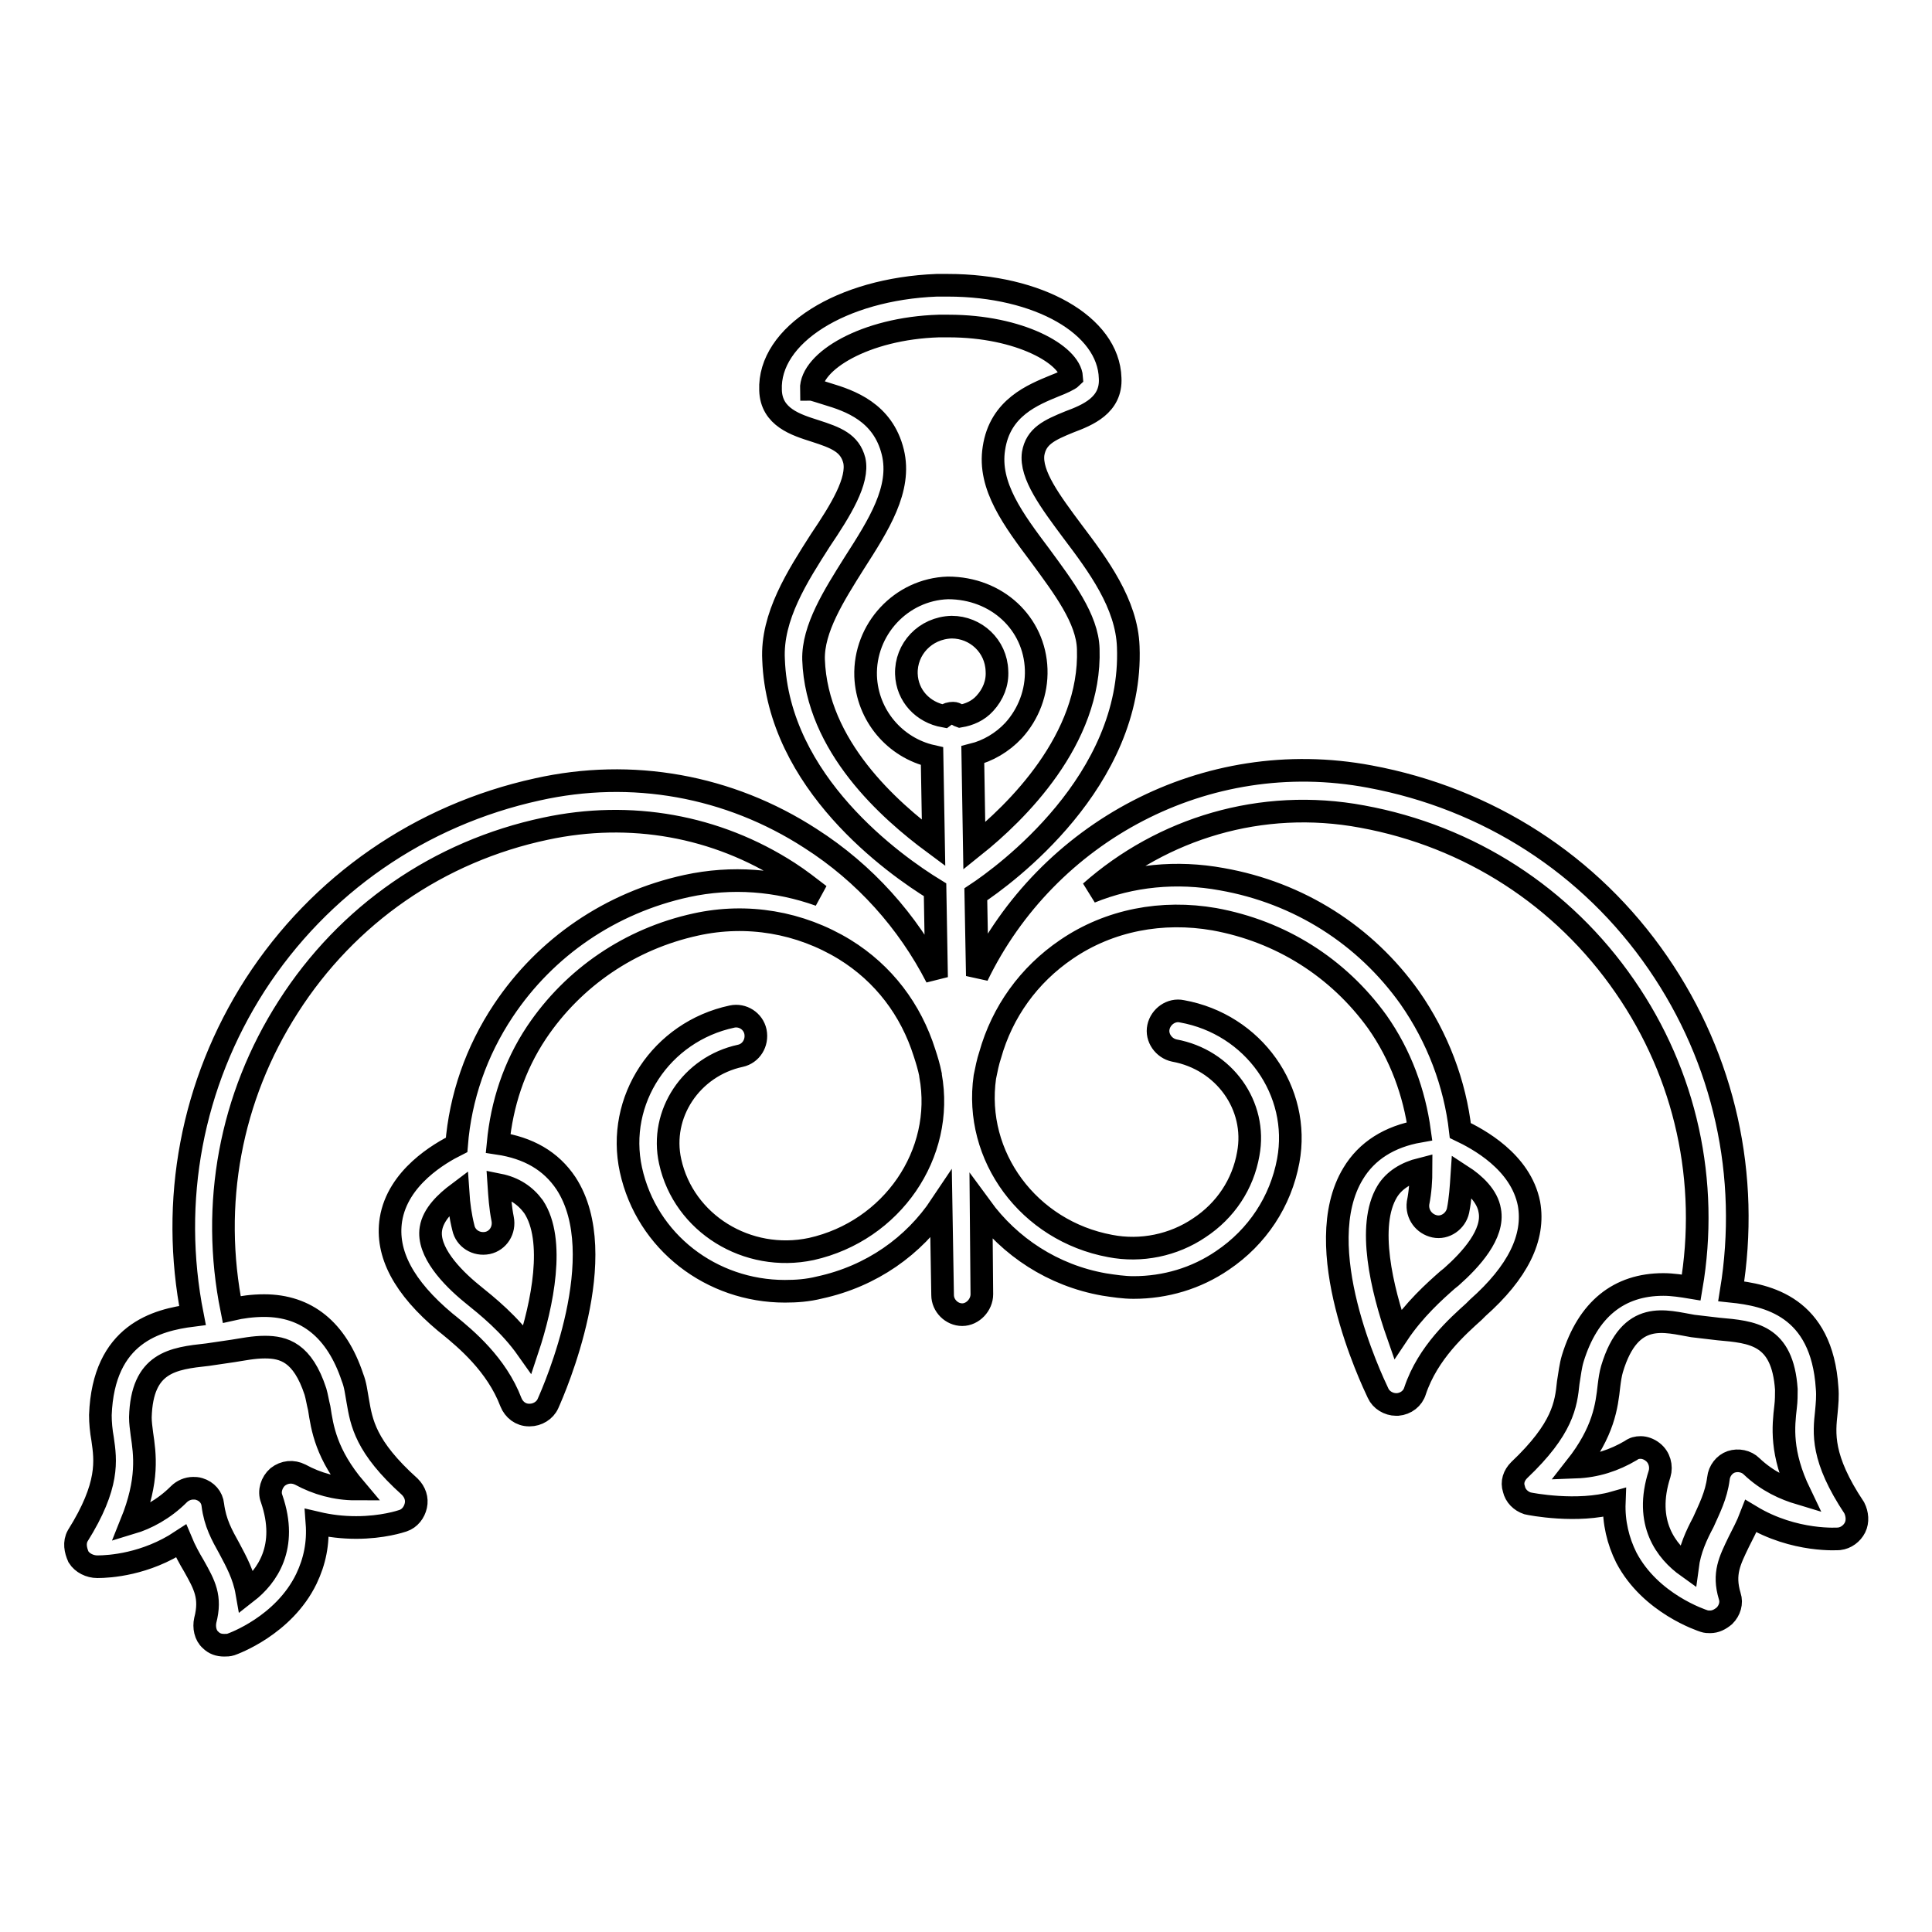 <?xml version="1.0" encoding="utf-8"?>
<!-- Svg Vector Icons : http://www.onlinewebfonts.com/icon -->
<!DOCTYPE svg PUBLIC "-//W3C//DTD SVG 1.1//EN" "http://www.w3.org/Graphics/SVG/1.1/DTD/svg11.dtd">
<svg version="1.1" xmlns="http://www.w3.org/2000/svg" xmlns:xlink="http://www.w3.org/1999/xlink" x="0px" y="0px" viewBox="0 0 256 256" enable-background="new 0 0 256 256" xml:space="preserve">
<g><g><g><g><path stroke-width="3" fill-opacity="0" stroke="#000000"  d="M10.4,206.3c0.5,0.8,1.5,1.3,2.5,1.3c1.6,0,6.4-0.3,11.1-3.4c0.5,1.2,1.1,2.3,1.7,3.3c1.4,2.5,2.3,4.1,1.5,7.2c-0.2,0.9,0,2,0.7,2.6c0.5,0.5,1.1,0.7,1.8,0.7c0.3,0,0.6,0,0.9-0.1c0.3-0.1,7-2.5,10-8.7c1.1-2.3,1.6-4.7,1.4-7.4c1.7,0.4,3.4,0.6,5.2,0.6c3.5,0,5.9-0.8,6.2-0.9c0.9-0.3,1.5-1.1,1.7-2s-0.1-1.8-0.8-2.5c-5.9-5.3-6.4-8.5-6.9-11.4c-0.2-1.1-0.3-2.1-0.7-3.1c-2.1-6.3-6.1-9.5-11.7-9.5c-1.5,0-3,0.2-4.3,0.5c-2.8-13.9-0.2-28.1,7.5-40.1c7.8-12.2,19.9-20.6,34.1-23.6c11.2-2.4,22.6-0.4,32.2,5.8c1.4,0.9,2.8,2,4.1,3c-5.6-2-11.6-2.5-17.6-1.2c-10.1,2.2-18.7,8.1-24.3,16.5c-3.6,5.4-5.7,11.5-6.2,17.8c-2.2,1.1-7.8,4.3-8.7,9.9c-0.7,4.5,1.7,9,7.2,13.6l0.5,0.4c2.2,1.8,6.3,5.2,8.2,10.2c0.4,1,1.3,1.7,2.4,1.7c0,0,0.1,0,0.1,0c1,0,2-0.6,2.4-1.5c0.9-2,8.6-19.7,2.4-29.2c-2-3-5-4.7-9-5.3c0.5-5.2,2.1-10.2,5.1-14.7c4.9-7.3,12.4-12.4,21.1-14.3c6.8-1.5,13.8-0.3,19.7,3.3c5.2,3.2,8.8,8,10.6,13.7c0.3,0.9,0.6,1.9,0.8,2.9c0,0,0,0,0,0.1c1.9,10.4-5.1,20.6-15.8,23c-8.5,1.8-16.9-3.4-18.7-11.6c-1.4-6.3,2.8-12.6,9.3-14c1.4-0.3,2.3-1.7,2-3.2c-0.3-1.4-1.7-2.3-3.1-2c-9.4,2-15.4,11.1-13.4,20.3c2.1,9.6,10.7,16.1,20.4,16.1c1.5,0,3-0.1,4.6-0.5c6.9-1.5,12.5-5.5,16.1-10.9l0.2,11.9c0,1.4,1.2,2.6,2.6,2.6c0,0,0,0,0,0c1.4,0,2.6-1.3,2.6-2.7L130,160c3.8,5.2,9.5,9,16.3,10.2c1.3,0.2,2.6,0.4,3.9,0.4c4.2,0,8.3-1.2,11.8-3.6c4.6-3.1,7.7-7.8,8.7-13.2c1.7-9.2-4.6-18.1-14.1-19.8c-1.4-0.3-2.8,0.7-3.1,2.1c-0.3,1.4,0.7,2.8,2.1,3.1c6.6,1.2,11,7.3,9.8,13.7c-0.7,4-3,7.5-6.5,9.8c-3.4,2.3-7.7,3.2-11.8,2.4c-10.8-2-18.1-11.9-16.6-22.4c0,0,0,0,0,0c0.2-1,0.4-2,0.7-2.9c1.6-5.7,5.1-10.6,10.1-14c5.7-3.9,12.7-5.2,19.6-4c8.8,1.6,16.4,6.4,21.6,13.6c3.1,4.4,4.9,9.4,5.6,14.5c-4,0.7-7,2.6-8.8,5.6c-5.9,9.7,2.4,27.2,3.3,29.1c0.4,0.9,1.4,1.5,2.4,1.5c0,0,0.1,0,0.2,0c1.1-0.1,2-0.8,2.3-1.8c1.7-5.1,5.7-8.6,7.8-10.5l0.5-0.5c5.3-4.7,7.6-9.3,6.8-13.8c-1.1-5.6-6.8-8.6-9.1-9.7c-0.7-6.2-3-12.3-6.7-17.6c-5.9-8.3-14.7-13.9-24.9-15.7c-6-1.1-12-0.5-17.4,1.7c9.5-8.4,22.6-12.5,36-10c14.2,2.6,26.6,10.6,34.8,22.5c8.1,11.7,11.2,25.9,8.8,39.9c-1.2-0.2-2.5-0.4-3.7-0.4c-5.9,0-10,3.3-12,9.8c-0.3,1-0.4,2-0.6,3.2c-0.3,2.9-0.7,6.1-6.5,11.6c-0.7,0.7-1,1.6-0.7,2.5c0.2,0.9,0.9,1.6,1.8,1.9c0.4,0.1,6.6,1.3,11.5-0.1c-0.1,2.6,0.5,5.1,1.6,7.3c3.2,6.1,10,8.3,10.3,8.4c0.3,0.1,0.5,0.1,0.8,0.1c0.7,0,1.3-0.3,1.9-0.8c0.7-0.7,1-1.7,0.7-2.6c-0.9-3,0-4.7,1.2-7.2c0.5-1,1.1-2.1,1.6-3.4c5.8,3.5,11.7,3,11.7,3c0.9-0.1,1.7-0.7,2.1-1.5c0.4-0.8,0.3-1.8-0.1-2.6c-4.4-6.6-4-9.9-3.7-12.7c0.1-1.1,0.2-2.1,0.1-3.2c-0.7-10.8-7.9-12.3-12.7-12.8c2.5-15.3-0.9-30.7-9.7-43.5c-9-13.1-22.6-21.8-38.2-24.7c-21.8-4.1-42.8,7.4-52,26.4l-0.2-10.8c3.8-2.5,20.9-15,20.2-32.8c-0.2-5.7-4-10.8-7.4-15.3c-2.9-3.9-5.6-7.5-5.2-10.3c0.4-2.3,2.1-3.1,4.8-4.2c2.4-0.9,5.6-2.2,5.4-5.8c-0.2-7-9.5-12.3-21.5-12.3l-1.5,0c-12.6,0.5-22.3,6.6-22,13.9c0.1,3.6,3.4,4.6,5.9,5.4c2.8,0.9,4.6,1.6,5.2,3.9c0.6,2.7-1.8,6.6-4.5,10.6c-3,4.7-6.5,10.1-6.2,15.8c0.6,16.3,16,27.2,21.4,30.5l0.2,11.6c-3.8-7.4-9.5-13.8-16.7-18.4c-10.8-7-23.7-9.3-36.2-6.5c-15.5,3.4-28.8,12.6-37.4,25.9c-8.4,13.1-11.3,28.6-8.3,43.8c-4.7,0.6-11.8,2.4-12.2,13.2c0,1,0.1,2.1,0.3,3.2c0.4,2.8,0.9,6.1-3.3,12.8C9.8,204.4,10,205.4,10.4,206.3z M70.7,159.9c2.9,4.4,1.2,12.9-0.8,18.9c-2.4-3.4-5.3-5.7-7.4-7.4c-2.7-2.2-5.9-5.6-5.4-8.6c0.3-1.9,2-3.5,3.6-4.7c0.1,1.5,0.3,3,0.7,4.6c0.3,1.4,1.7,2.3,3.2,2c1.4-0.3,2.3-1.7,2-3.2c-0.3-1.5-0.4-3-0.5-4.5C68.1,157.4,69.6,158.4,70.7,159.9z M190.1,162.5c1.4,0.3,2.8-0.7,3.1-2.1c0.3-1.5,0.4-3.1,0.5-4.6c1.7,1.1,3.4,2.7,3.7,4.6c0.6,3.1-2.5,6.5-5.1,8.8l-0.5,0.4c-1.7,1.5-4.4,3.9-6.6,7.2c-2.1-6-4.1-14.4-1.4-18.9c0.9-1.5,2.5-2.5,4.5-3c0,1.5-0.1,3-0.4,4.5C187.7,160.9,188.7,162.2,190.1,162.5z M236.7,184.1c0,0.7,0,1.5-0.1,2.3c-0.3,2.6-0.7,6.1,1.9,11.5c-2-0.6-4.3-1.6-6.4-3.6c-0.7-0.7-1.8-0.9-2.7-0.6c-0.9,0.3-1.6,1.2-1.7,2.2c-0.3,2.3-1.2,4-2,5.8c-0.9,1.7-1.8,3.6-2.1,5.9c-2.8-2-5.8-5.8-3.7-12.3c0.3-1,0-2.2-0.9-2.9c-0.5-0.4-1.1-0.6-1.6-0.6c-0.5,0-0.9,0.1-1.3,0.4c-2.2,1.3-4.6,2.1-7.3,2.2c3.7-4.7,4.1-8.1,4.4-10.8c0.1-0.8,0.2-1.5,0.4-2.2c2.4-8,7.1-6.3,10.7-5.7l3.4,0.4C232.2,176.5,236.2,176.8,236.7,184.1z M107.8,87.4c-0.1-4.1,2.7-8.5,5.4-12.8c3.2-5,6.3-9.8,5.1-14.7c-1.3-5.3-5.7-6.8-8.7-7.7c-0.7-0.2-1.8-0.6-2.1-0.6c0,0,0,0,0,0c-0.1-3.7,7.1-8.1,16.9-8.4l1.3,0c9.4,0,16.1,3.8,16.3,6.8c-0.3,0.3-1.4,0.8-2.2,1.1c-2.9,1.2-7.3,2.9-8.1,8.3c-0.8,5,2.6,9.5,6.2,14.3c3,4.1,6.2,8.3,6.3,12.3c0.4,12-9.6,21.7-15.1,26.1l-0.2-12.1c2-0.5,3.9-1.6,5.4-3.2c2-2.2,3.1-5.1,3-8.1c-0.2-6.1-5.2-10.8-11.7-10.8c0,0,0,0,0,0c-6.2,0.2-11.1,5.5-10.9,11.7c0.2,5.2,3.9,9.5,8.8,10.6l0.2,11.5C117.9,107.4,108.2,98.9,107.8,87.4z M120.1,89.3c-0.1-3.3,2.5-6.1,6-6.2c3.2,0,5.9,2.5,6,5.8c0.1,1.6-0.5,3.1-1.6,4.3c-0.9,1-2.1,1.5-3.3,1.7c-0.3-0.1-0.5-0.4-0.9-0.4c-0.4,0-0.8,0.1-1.2,0.4C122.3,94.4,120.2,92.2,120.1,89.3z M18.8,190c-0.1-0.8-0.2-1.5-0.2-2.2c0.2-7.3,4.3-7.8,8.9-8.3l3.4-0.5c1.3-0.2,2.7-0.5,4.2-0.5c2.5,0,5,0.7,6.7,5.9c0.2,0.7,0.3,1.4,0.5,2.2c0.4,2.6,0.9,6.1,4.8,10.7c-2.6,0-5.1-0.7-7.3-1.9c-1-0.5-2.1-0.4-3,0.3c-0.8,0.7-1.2,1.9-0.8,2.9c2.2,6.4-0.6,10.3-3.3,12.4c-0.4-2.3-1.4-4.1-2.3-5.8c-1-1.8-1.9-3.4-2.2-5.8c-0.1-1-0.8-1.8-1.8-2.1c-0.3-0.1-0.6-0.1-0.8-0.1c-0.7,0-1.4,0.3-1.9,0.8c-2,2-4.3,3.2-6.3,3.8C19.7,196.1,19.2,192.7,18.8,190z"/></g></g><g></g><g></g><g></g><g></g><g></g><g></g><g></g><g></g><g></g><g></g><g></g><g></g><g></g><g></g><g></g></g></g>
</svg>